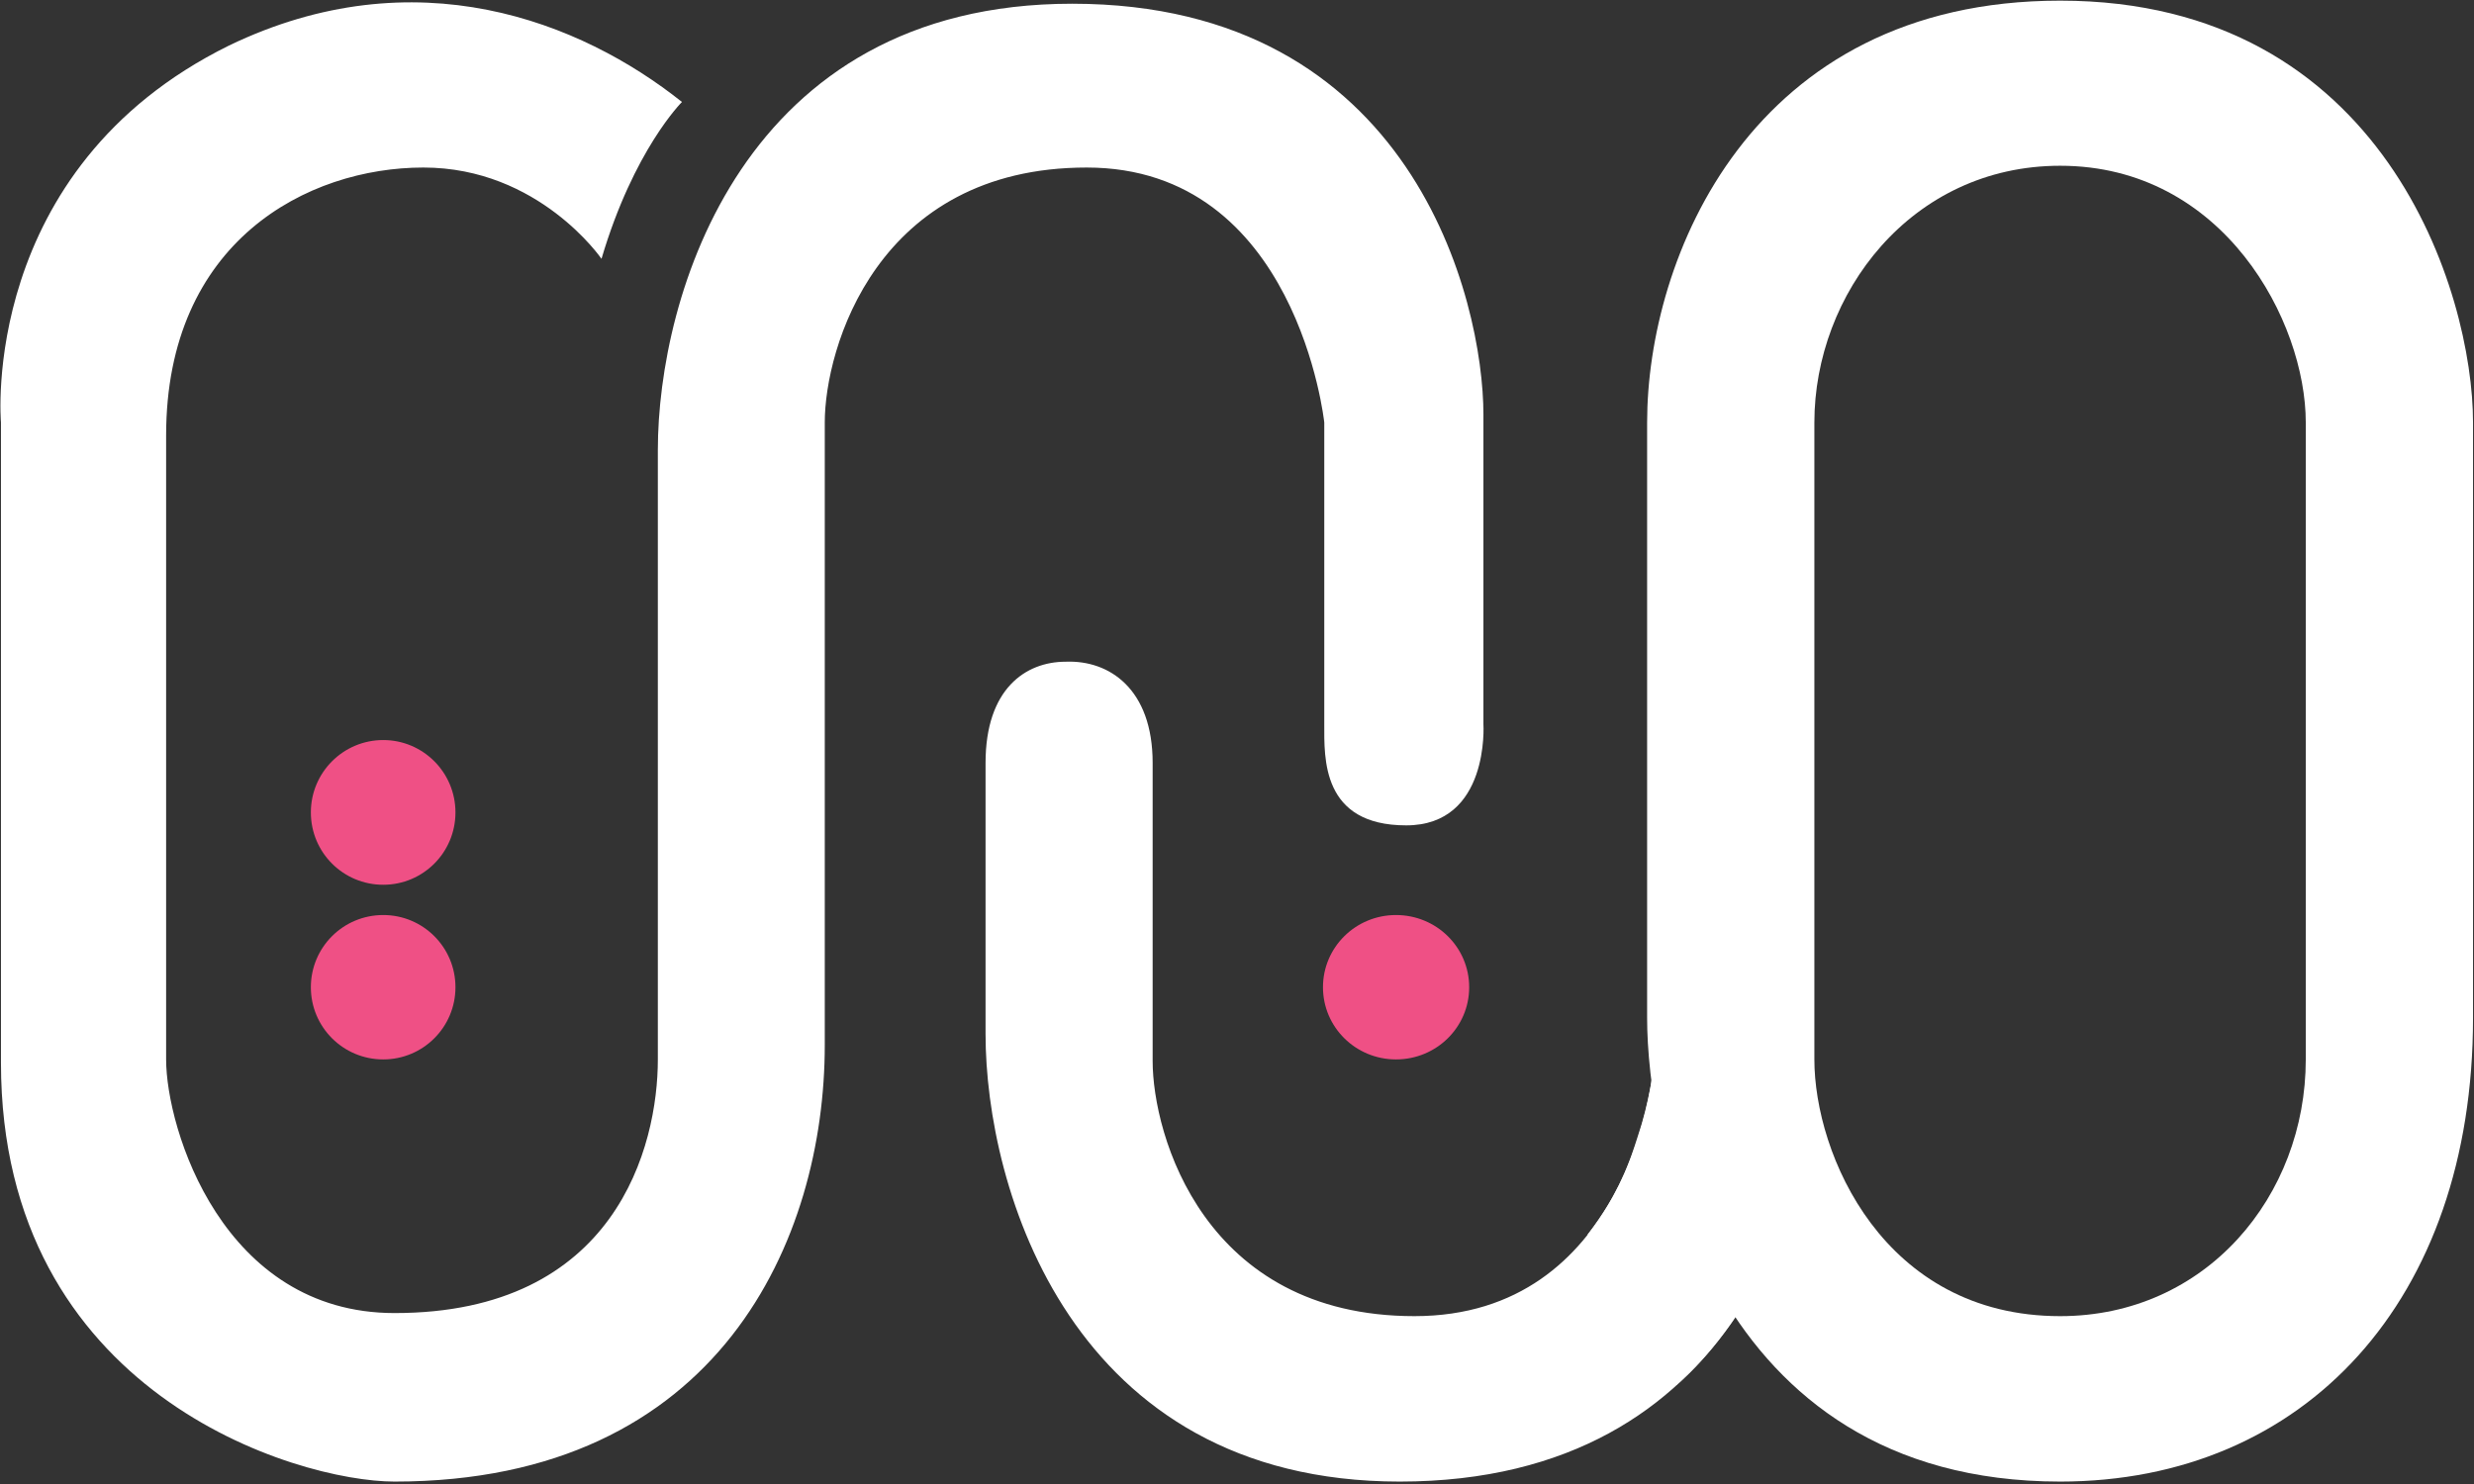 <svg version="1.2" xmlns="http://www.w3.org/2000/svg" viewBox="0 0 1528 917" width="1528" height="917">
	<rect x="0" y="0" width="1528" height="917" fill="#333333" stroke="none"/>
	<title>4082</title>

	<style>
		.s0 { fill: #fff } 
		.s1 { mix-blend-mode: multiply;fill: #fff } 
		.s2 { fill: #ef5085 } 
	</style>
	<g id="Clip-Path: Clip-Path: Page 1" clip-path="url(#cp1)">
		<g id="Clip-Path: Page 1">
			<g id="Page 1">
				<path id="Path 16" fill-rule="evenodd" class="s0" d="m421.2 63c0 0-29.8 29.5-49.7 96.9 0 0-38.6-56.4-110-56.4-71.5 0-158.9 45.5-158.9 165.5v385.5c0 42.8 34.9 156.7 141.1 156.7 136.8 0 162.6-103.2 162.6-156.7v-376.5c0-94.2 51.7-275.7 255.9-275.7 210.3 0 254 183.4 254 253.9v191.2c0 0 4 62.5-47.7 62.5-52.4 0-50.6-41.7-50.6-62.5v-186.4c0 0-16.7-157.5-146.7-157.5-129.9 0-161.8 112-161.8 157.5v384.7c0 119-64.4 269.6-265.7 269.6-60.7 0-243.1-54.5-243.1-258.7v-395.6c0 0-14-156.5 140.9-232.9 115-55.4 217.2-14.9 279.7 34.9zm237 345.8c26.9-1.1 53.7 16.8 53.7 62.5v184.2c0 45.6 31.7 157.6 161.7 157.6 129.9 0 147.7-144.6 147.7-157.6v-184.2c0-45.7 26.9-62.5 49.8-62.5 22.6 0 47.6 16.8 47.6 62.5v189.3c0 70.3-41.8 254.7-254.2 254.7-203.3 0-255.8-181.5-255.8-276.5v-167.5c0-45.7 24.7-62.5 49.5-62.5z"/>
				<g id="&lt;Group&gt;">
					<path id="Path 18" class="s1" d="m980.6 762.6c0 0 10.9 35.6 54.6 93.1 0 0 25-19.7 46.8-58.3 0 0-43.7-114.2-57.7-179.4 0 0 1 43.4-12.8 84.1-5.1 16-11 34.6-30.9 60.5z"/>
				</g>
				<path id="Path 20" class="s2" d="m862.2 654.5c-24.9 0-45.1-19.9-45.1-44.6 0-24.7 20.2-44.6 45.1-44.6 25 0 45.2 19.9 45.2 44.6 0 24.7-20.2 44.6-45.2 44.6zm-625.5 0c-24.7 0-44.7-19.9-44.7-44.6 0-24.7 20-44.6 44.7-44.6 24.6 0 44.6 19.9 44.6 44.6 0 24.7-20 44.6-44.6 44.6zm0-107.9c-24.7 0-44.7-19.9-44.7-44.7 0-24.7 20-44.7 44.7-44.7 24.6 0 44.6 20 44.6 44.7 0 24.8-20 44.7-44.6 44.7z"/>
				<path id="Path 21" fill-rule="evenodd" class="s0" d="m1272.4 915.3c-217.3 0-255.1-211.1-255.1-286.4v-367.9c0-101.1 63.6-260.6 255.1-260.6 200.4 0 255 180.5 255 260.6v367.9c0 174.4-104.1 286.4-255 286.4zm151.7-654.3c0-62.3-50.6-158.6-151.7-158.6-92.2 0-151.8 79.3-151.8 158.6v393.5c0 58.5 42.6 158.6 151.8 158.6 90.2 0 151.7-74.3 151.7-158.6z"/>
			</g>
		</g>
	</g>
</svg>